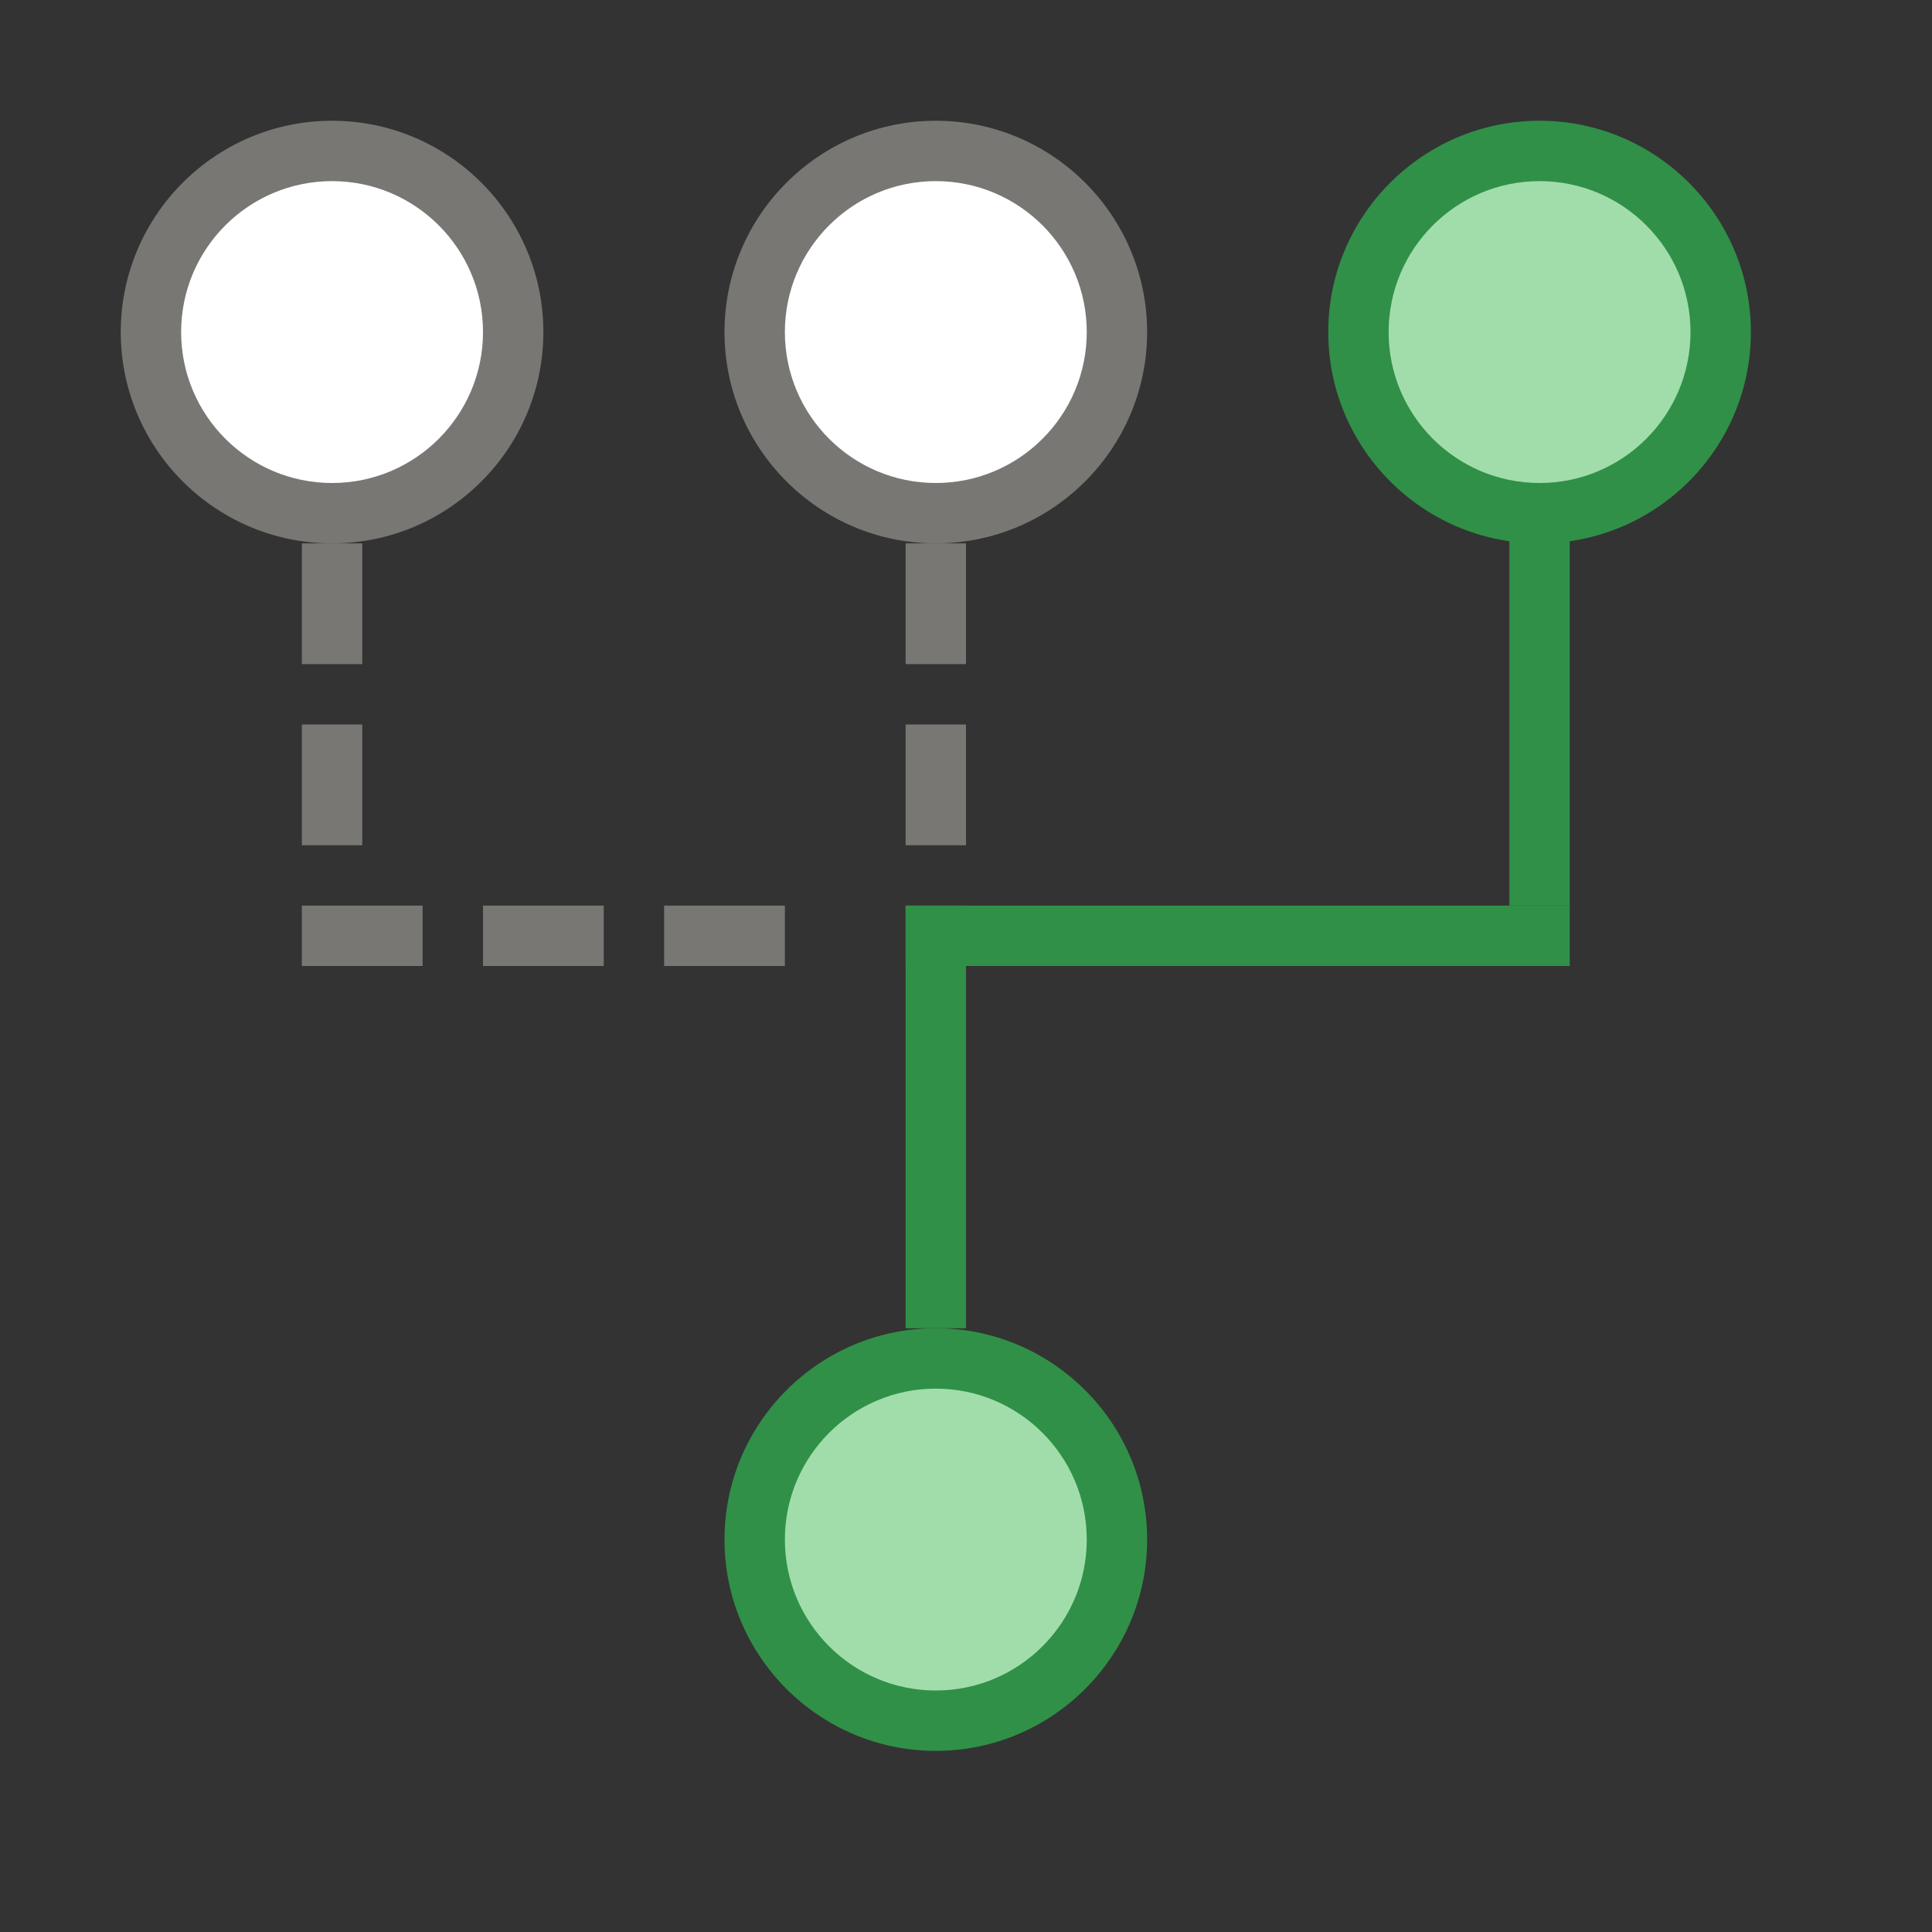 <?xml version="1.0" encoding="utf-8"?>
<!-- Generator: Adobe Illustrator 28.4.1, SVG Export Plug-In . SVG Version: 6.00 Build 0)  -->
<svg version="1.1" baseProfile="tiny" xmlns="http://www.w3.org/2000/svg" xmlns:xlink="http://www.w3.org/1999/xlink" x="0px"
	 y="0px" viewBox="0 0 32 32" overflow="visible" xml:space="preserve" width="32px" height="32px">
<rect x="0" y="0" width="32" height="32" fill="#333333" stroke="none"/>
<g id="BG" display="none">
	<rect x="0" display="inline" fill="#C8C6C4" width="32" height="32"/>
</g>
<g id="Ebene_1">
	<g>
		<circle fill="#A1DDAA" cx="25.5" cy="5.5" r="3"/>
		<path fill="#309048" d="M25.5,3C26.88,3,28,4.12,28,5.5C28,6.88,26.88,8,25.5,8C24.12,8,23,6.88,23,5.5C23,4.12,24.12,3,25.5,3
			 M25.5,2C23.57,2,22,3.57,22,5.5S23.57,9,25.5,9S29,7.43,29,5.5S27.43,2,25.5,2L25.5,2z"/>
	</g>
	<g>
		<circle fill="#A1DDAA" cx="15.5" cy="25.5" r="3"/>
		<path fill="#309048" d="M15.5,23c1.38,0,2.5,1.12,2.5,2.5c0,1.38-1.12,2.5-2.5,2.5c-1.38,0-2.5-1.12-2.5-2.5
			C13,24.12,14.12,23,15.5,23 M15.5,22c-1.93,0-3.5,1.57-3.5,3.5s1.57,3.5,3.5,3.5s3.5-1.57,3.5-3.5S17.43,22,15.5,22L15.5,22z"/>
	</g>
	<g>
		<circle fill="#FFFFFF" cx="15.5" cy="5.5" r="3"/>
		<path fill="#797774" d="M15.5,3C16.88,3,18,4.12,18,5.5C18,6.88,16.88,8,15.5,8C14.12,8,13,6.88,13,5.5C13,4.12,14.12,3,15.5,3
			 M15.5,2C13.57,2,12,3.57,12,5.5S13.57,9,15.5,9S19,7.43,19,5.5S17.43,2,15.5,2L15.5,2z"/>
	</g>
	<g>
		<circle fill="#FFFFFF" cx="5.5" cy="5.5" r="3"/>
		<path fill="#797774" d="M5.5,3C6.88,3,8,4.12,8,5.5C8,6.88,6.88,8,5.5,8C4.12,8,3,6.88,3,5.5C3,4.12,4.12,3,5.5,3 M5.5,2
			C3.57,2,2,3.57,2,5.5S3.57,9,5.5,9S9,7.43,9,5.5S7.43,2,5.5,2L5.5,2z"/>
	</g>
	<rect x="25" y="8" fill="#309048" width="1" height="7"/>
	<rect x="15" y="15" fill="#309048" width="1" height="7"/>
	<rect x="15" y="9" fill="#797774" width="1" height="2"/>
	<rect x="15" y="12" fill="#797774" width="1" height="2"/>
	<rect x="5" y="9" fill="#797774" width="1" height="2"/>
	<rect x="5" y="12" fill="#797774" width="1" height="2"/>
	<rect x="5" y="15" fill="#797774" width="2" height="1"/>
	<rect x="8" y="15" fill="#797774" width="2" height="1"/>
	<rect x="11" y="15" fill="#797774" width="2" height="1"/>
	<rect x="15" y="15" fill="#309048" width="11" height="1"/>
</g>
<g id="info" display="none">
	<path display="inline" fill="#C8C6C4" d="M0,0v32h32V0H0z M30,30H2V2h28V30z"/>
	<rect x="17" y="17" display="inline" fill="#C8C6C4" width="15" height="15"/>
</g>
</svg>
